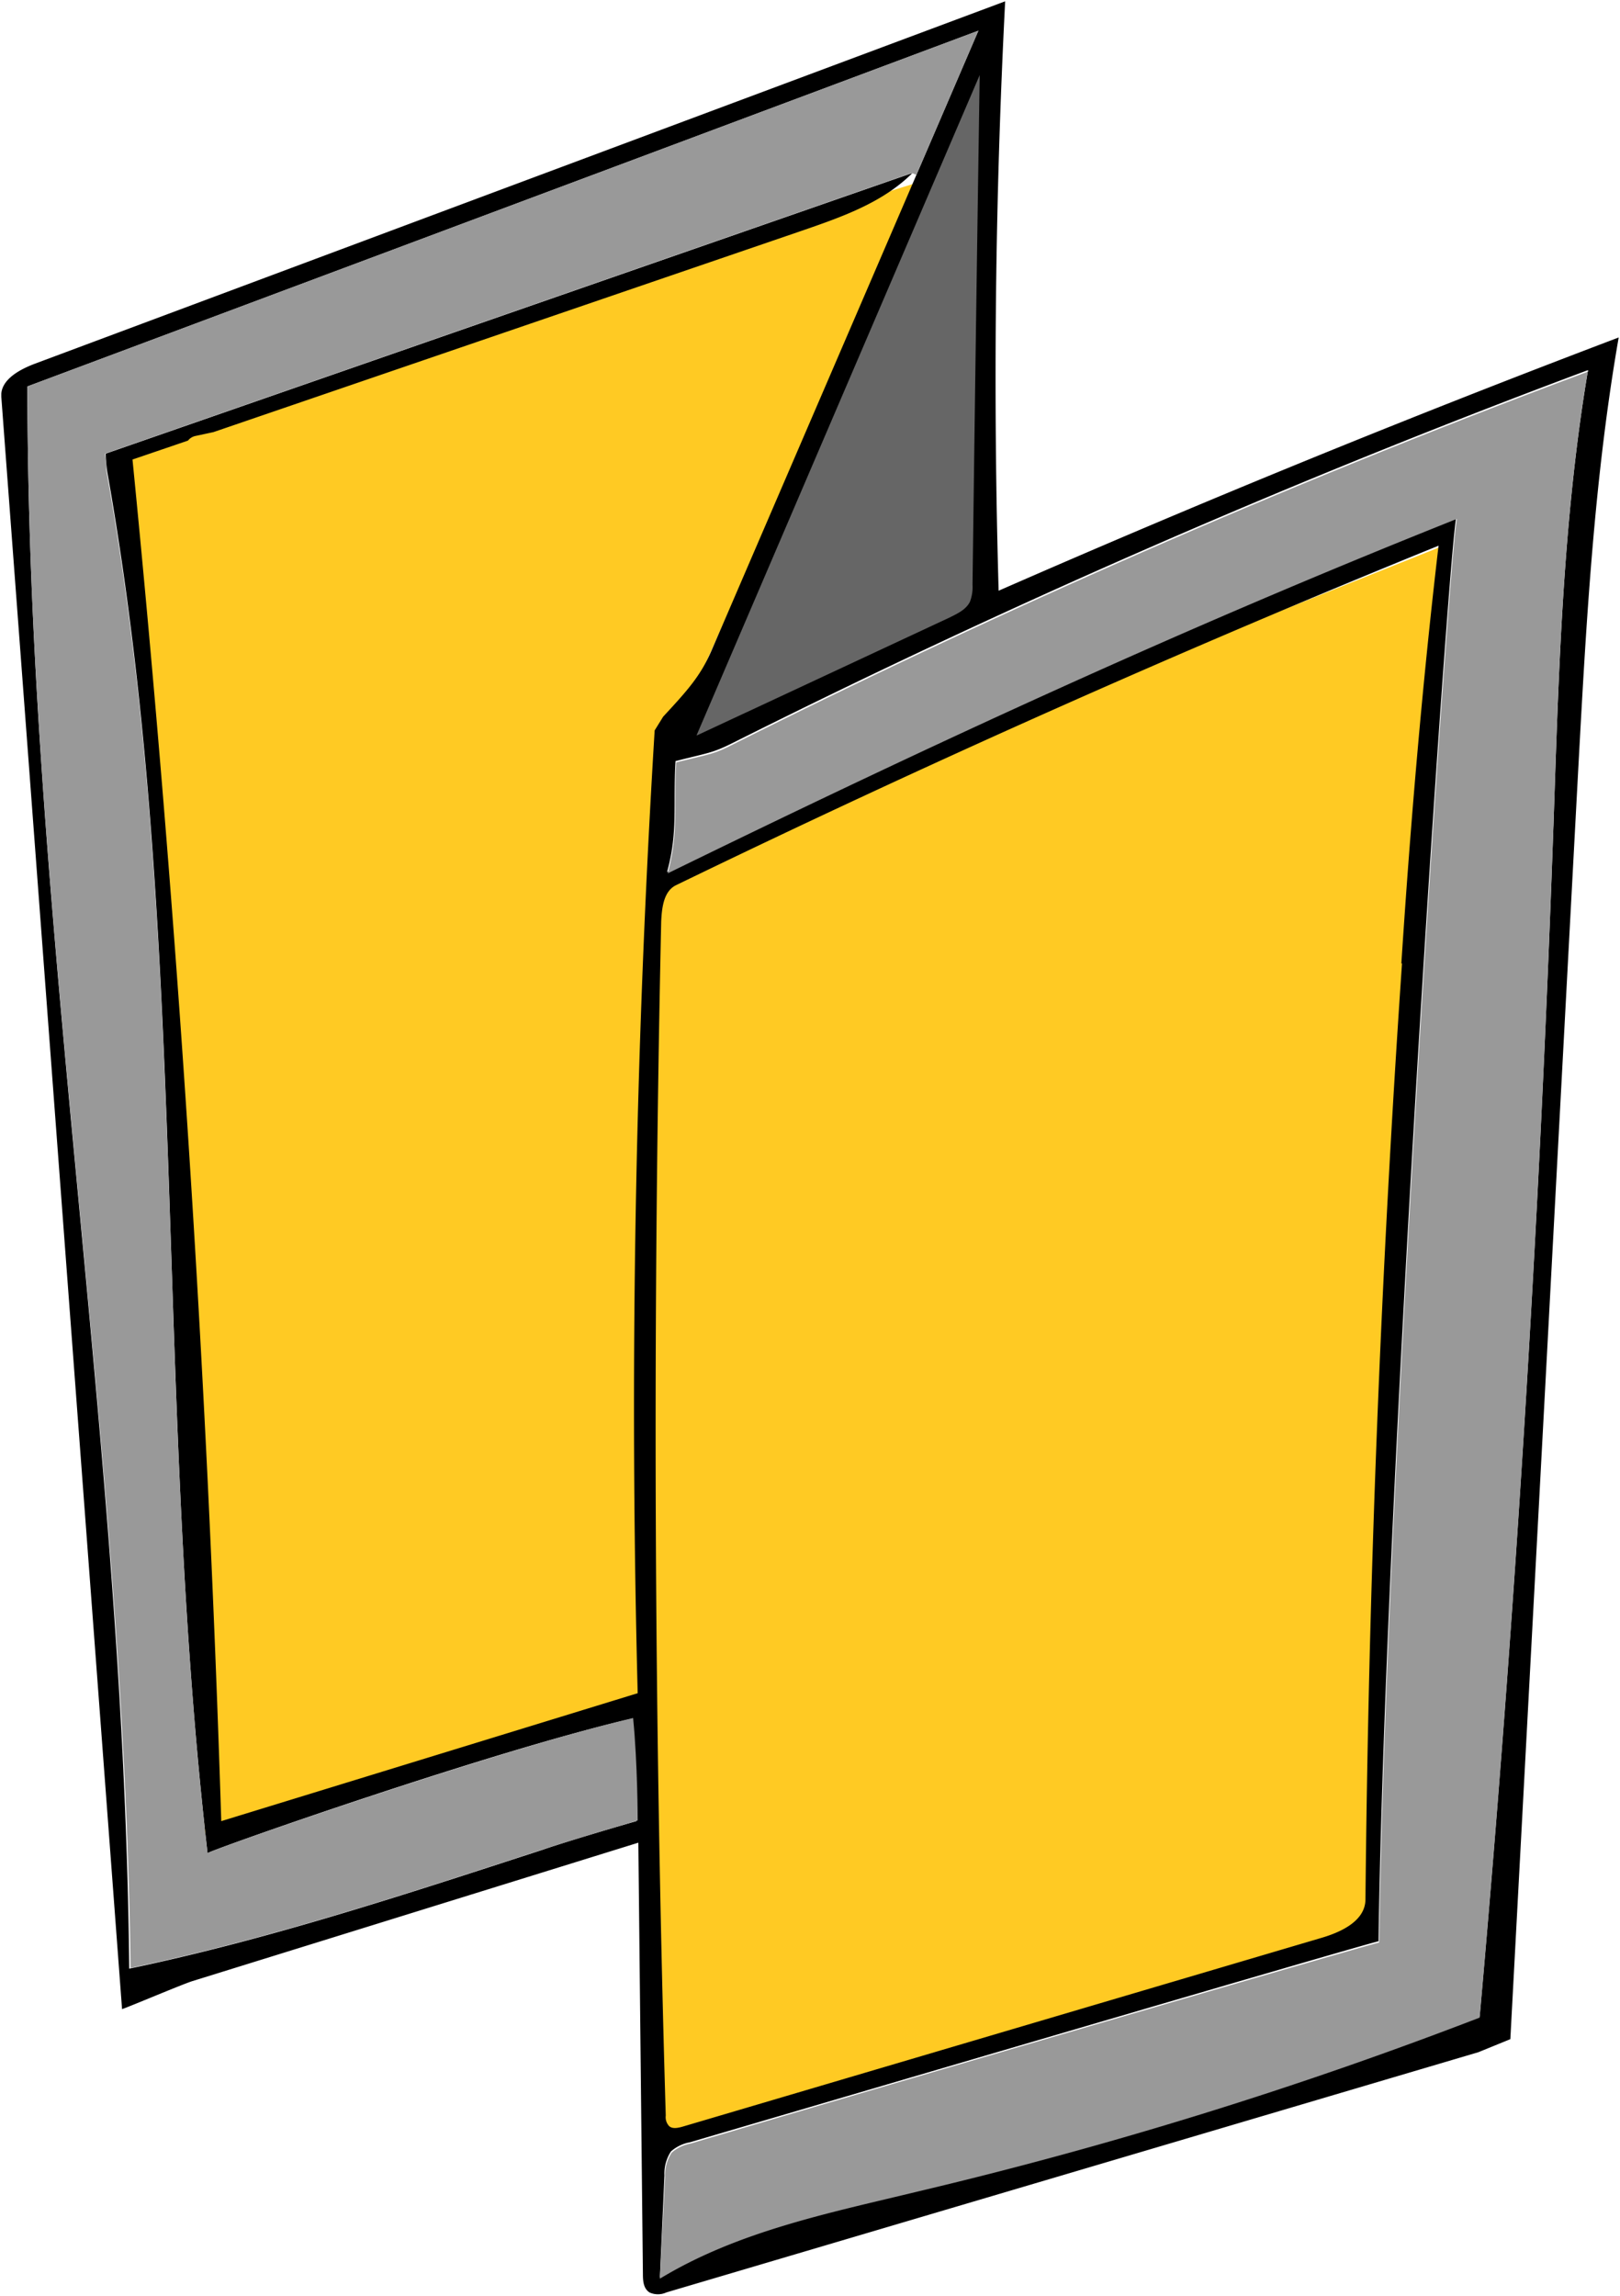 <svg id="Layer_1" data-name="Layer 1" xmlns="http://www.w3.org/2000/svg" xmlns:xlink="http://www.w3.org/1999/xlink" preserveAspectRatio="none" viewBox="0 0 248.2 351.7">
  <defs>
    <style>
      .cls-1 {
        fill: none;
      }

      .cls-2 {
        fill: #ffca23;
      }

      .cls-3 {
        clip-path: url(#clip-path);
      }

      .cls-4 {
        clip-path: url(#clip-path-2);
      }

      .cls-5 {
        fill: #999;
      }

      .cls-6 {
        clip-path: url(#clip-path-4);
      }

      .cls-7 {
        fill: #666;
      }
    </style>
    <clipPath id="clip-path">
      <rect class="cls-1" width="248.2" height="351.68"/>
    </clipPath>
    <clipPath id="clip-path-2">
      <rect class="cls-1" x="0.2" y="0.2" width="247.9" height="351.37"/>
    </clipPath>
    <clipPath id="clip-path-4">
      <rect class="cls-1" x="106.7" y="11.5" width="43.4" height="101.15"/>
    </clipPath>
  </defs>
  <title>30d164ea-3d8d-4e40-ae6f-f72be2e37306</title>
  <polygon class="cls-2" points="220.4 83.9 164.4 106.3 99 136.8 102.8 113.5 141.1 27.8 129.9 31.3 18.4 70.2 27.1 161.1 31.4 281 71.7 269 98.9 260.7 100.5 328.8 208.6 296.2 210.7 287.2 220.4 83.9"/>
  <g class="cls-3">
    <g class="cls-4">
      <g class="cls-4">
        <path d="M248,51.7c-3.8,21.8-5,44.1-6.2,66.2L231.4,312.4l-4.9,2L102.1,351.2a3.1,3.1,0,0,1-2.6,0c-.9-.6-1-1.7-1-2.8l-.7-66.1L29.5,303.5c-1.6.5-9.6,3.9-10.8,4.3L.2,60.8c-.2-2.6,2.8-4.2,5.2-5.1L154,.2q-2.3,45.1-1,90.3,47-20.6,95-38.8M238,126.7c.8-23.4,1.4-46.9,5.3-70a1330,1330,0,0,0-131,57.1c-3.2,1.6-3.7,1.5-8.8,2.8-.4,7,.4,10.8-1.3,17,40.6-19.8,79.1-37.6,120.9-54.3-1.3,7-10.9,149.5-11.9,218.1-3,.7-73.8,21.5-105.5,30.8a6,6,0,0,0-2.9,1.4,6.2,6.2,0,0,0-1,3.7l-.7,15.6c12-7.3,26.1-10.1,39.7-13.4a665.7,665.7,0,0,0,85.9-26.6q8.1-91.1,11.3-182.4m-23.3,21.1c1.4-21.4,3.2-42.7,5.7-64q-59.3,24.1-116.8,52c-1.9.9-2.2,3.4-2.3,5.6q-2,91.4.7,182.9a2,2,0,0,0,.5,1.6c.5.5,1.4.3,2.1.1l97.8-28.9c3.1-.9,6.7-2.6,6.8-5.8q.7-71.8,5.6-143.5M140.4,26.8l9.5-22.1L4.2,59.2c0,81,14.8,161.3,15.6,242.4,21.5-4.5,42.4-11.4,63.3-18.2,4.6-1.6,14.4-4.4,14.4-4.4s0-8.6-.7-15.7C76.2,268,33.4,283,31.8,283.9,23.6,212.5,29,142.8,16.4,72.1h0c-.1-.9-.2-1.7-.2-2.6h0l123.6-43c-4.6,4.6-11,6.8-17.1,8.9l-90,30.8-2.8.6a2,2,0,0,0-1.1.7l-8.5,2.9Q30.6,174.5,33.9,279l63.8-19.6q-1.9-73.8,2.6-147.5l1.3-2.1c3.7-4,5.7-6.2,7.4-10.1l31.4-72.9"/>
        <path class="cls-5" d="M243.3,56.7c-3.9,23.1-4.5,46.6-5.3,70q-3.2,91.3-11.3,182.4a665.5,665.5,0,0,1-85.9,26.6c-13.6,3.3-27.7,6.1-39.7,13.4l.8-15.6a6.2,6.2,0,0,1,1-3.7,6,6,0,0,1,2.9-1.4c31.7-9.4,102.5-30.1,105.5-30.8,1-68.6,10.6-211.1,11.9-218.1-41.9,16.7-80.4,34.5-120.9,54.3,1.7-6.3.9-10,1.3-17,5.2-1.3,5.7-1.2,8.8-2.8a1329.5,1329.5,0,0,1,131-57.1"/>
        <path class="cls-5" d="M149.9,4.7l-9.5,22.1-.7-.3L16.1,69.5h0c.1.9.2,1.8.2,2.6h0C29,142.8,23.6,212.5,31.8,283.9c1.6-.9,44.4-15.8,65.2-20.7.7,7.1.7,15.7.7,15.7s-9.8,2.9-14.4,4.4c-20.9,6.8-41.8,13.7-63.3,18.2C19,220.5,4.2,140.1,4.2,59.2L149.9,4.7"/>
      </g>
    </g>
    <g class="cls-6">
      <g class="cls-6">
        <path class="cls-7" d="M150.1,11.5q-.6,39-1.1,78.1a6.3,6.3,0,0,1-.4,2.6c-.6,1.2-1.9,1.8-3.1,2.4l-38.8,18.1L150.1,11.5"/>
      </g>
    </g>
  </g>
</svg>
